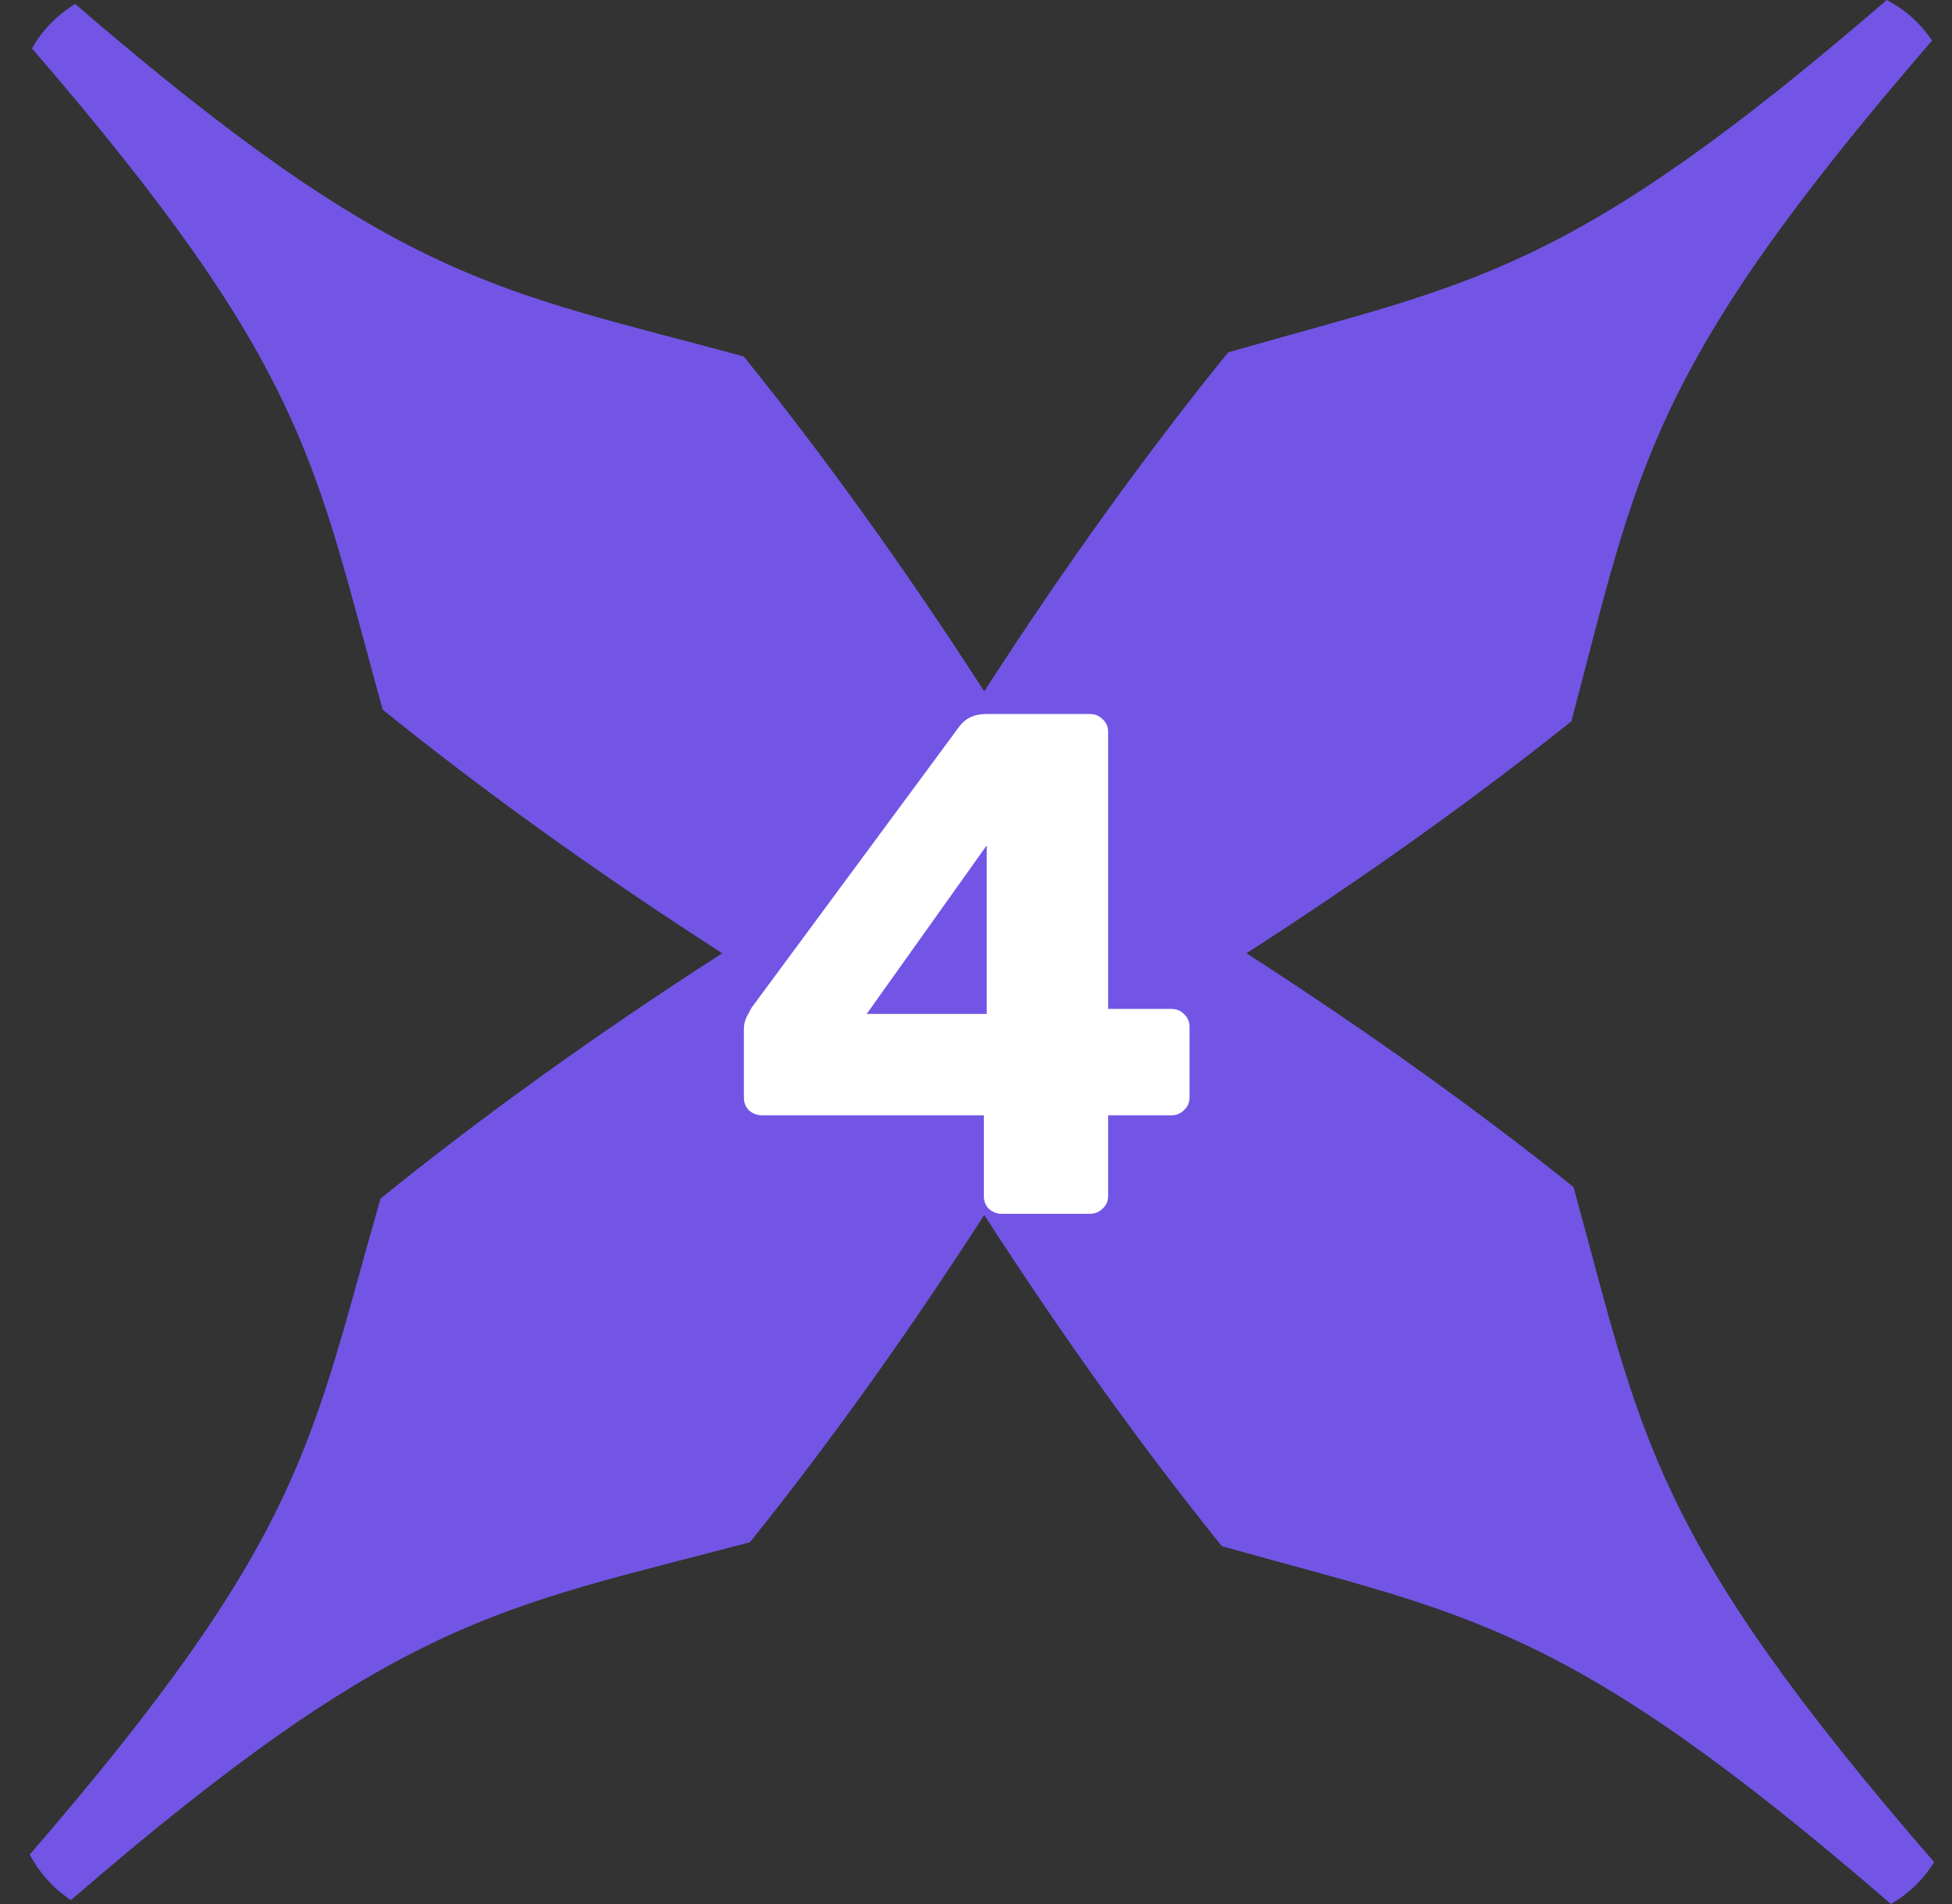 <?xml version="1.0" encoding="UTF-8"?> <svg xmlns="http://www.w3.org/2000/svg" width="41" height="40" viewBox="0 0 41 40" fill="none"><rect x="0" y="0" width="41" height="40" fill="#333333" stroke="none"/><path fill-rule="evenodd" clip-rule="evenodd" d="M33.051 24.938C34.494 30.198 34.666 32.243 40.625 39.121C40.398 39.487 40.093 39.783 39.718 40C32.897 34.1 30.885 33.947 25.663 32.482C24.041 30.467 22.37 28.155 20.673 25.524C19.001 28.119 17.352 30.404 15.752 32.4C10.464 33.799 8.399 33.952 1.49 39.917C1.124 39.676 0.834 39.355 0.625 38.961C6.412 32.262 6.515 30.329 7.992 25.181C10.059 23.508 12.444 21.78 15.17 20.026C12.464 18.284 10.095 16.571 8.039 14.909C6.596 9.726 6.493 7.763 0.672 1.018C0.893 0.628 1.199 0.315 1.579 0.084C8.39 5.954 10.395 6.07 15.621 7.488C17.262 9.522 18.955 11.859 20.673 14.524C22.415 11.822 24.132 9.457 25.795 7.403C30.956 5.92 32.907 5.805 39.629 0C40.021 0.206 40.34 0.493 40.581 0.853C34.584 7.781 34.411 9.858 33.005 15.154C31.02 16.739 28.753 18.37 26.18 20.026C28.773 21.696 31.056 23.341 33.051 24.938Z" fill="#7255E5"></path><path d="M21.04 25.5C20.94 25.5 20.85 25.465 20.77 25.395C20.7 25.325 20.665 25.235 20.665 25.125V23.43H16C15.9 23.43 15.81 23.395 15.73 23.325C15.66 23.255 15.625 23.165 15.625 23.055V21.63C15.625 21.54 15.64 21.46 15.67 21.39C15.71 21.31 15.75 21.235 15.79 21.165L20.155 15.255C20.285 15.085 20.47 15 20.71 15H22.885C22.995 15 23.085 15.035 23.155 15.105C23.235 15.175 23.275 15.265 23.275 15.375V21.195H24.595C24.715 21.195 24.81 21.235 24.88 21.315C24.95 21.385 24.985 21.47 24.985 21.57V23.055C24.985 23.165 24.945 23.255 24.865 23.325C24.795 23.395 24.71 23.43 24.61 23.43H23.275V25.125C23.275 25.235 23.235 25.325 23.155 25.395C23.085 25.465 22.995 25.5 22.885 25.5H21.04ZM18.205 21.3H20.725V17.76L18.205 21.3Z" fill="white"></path></svg> 